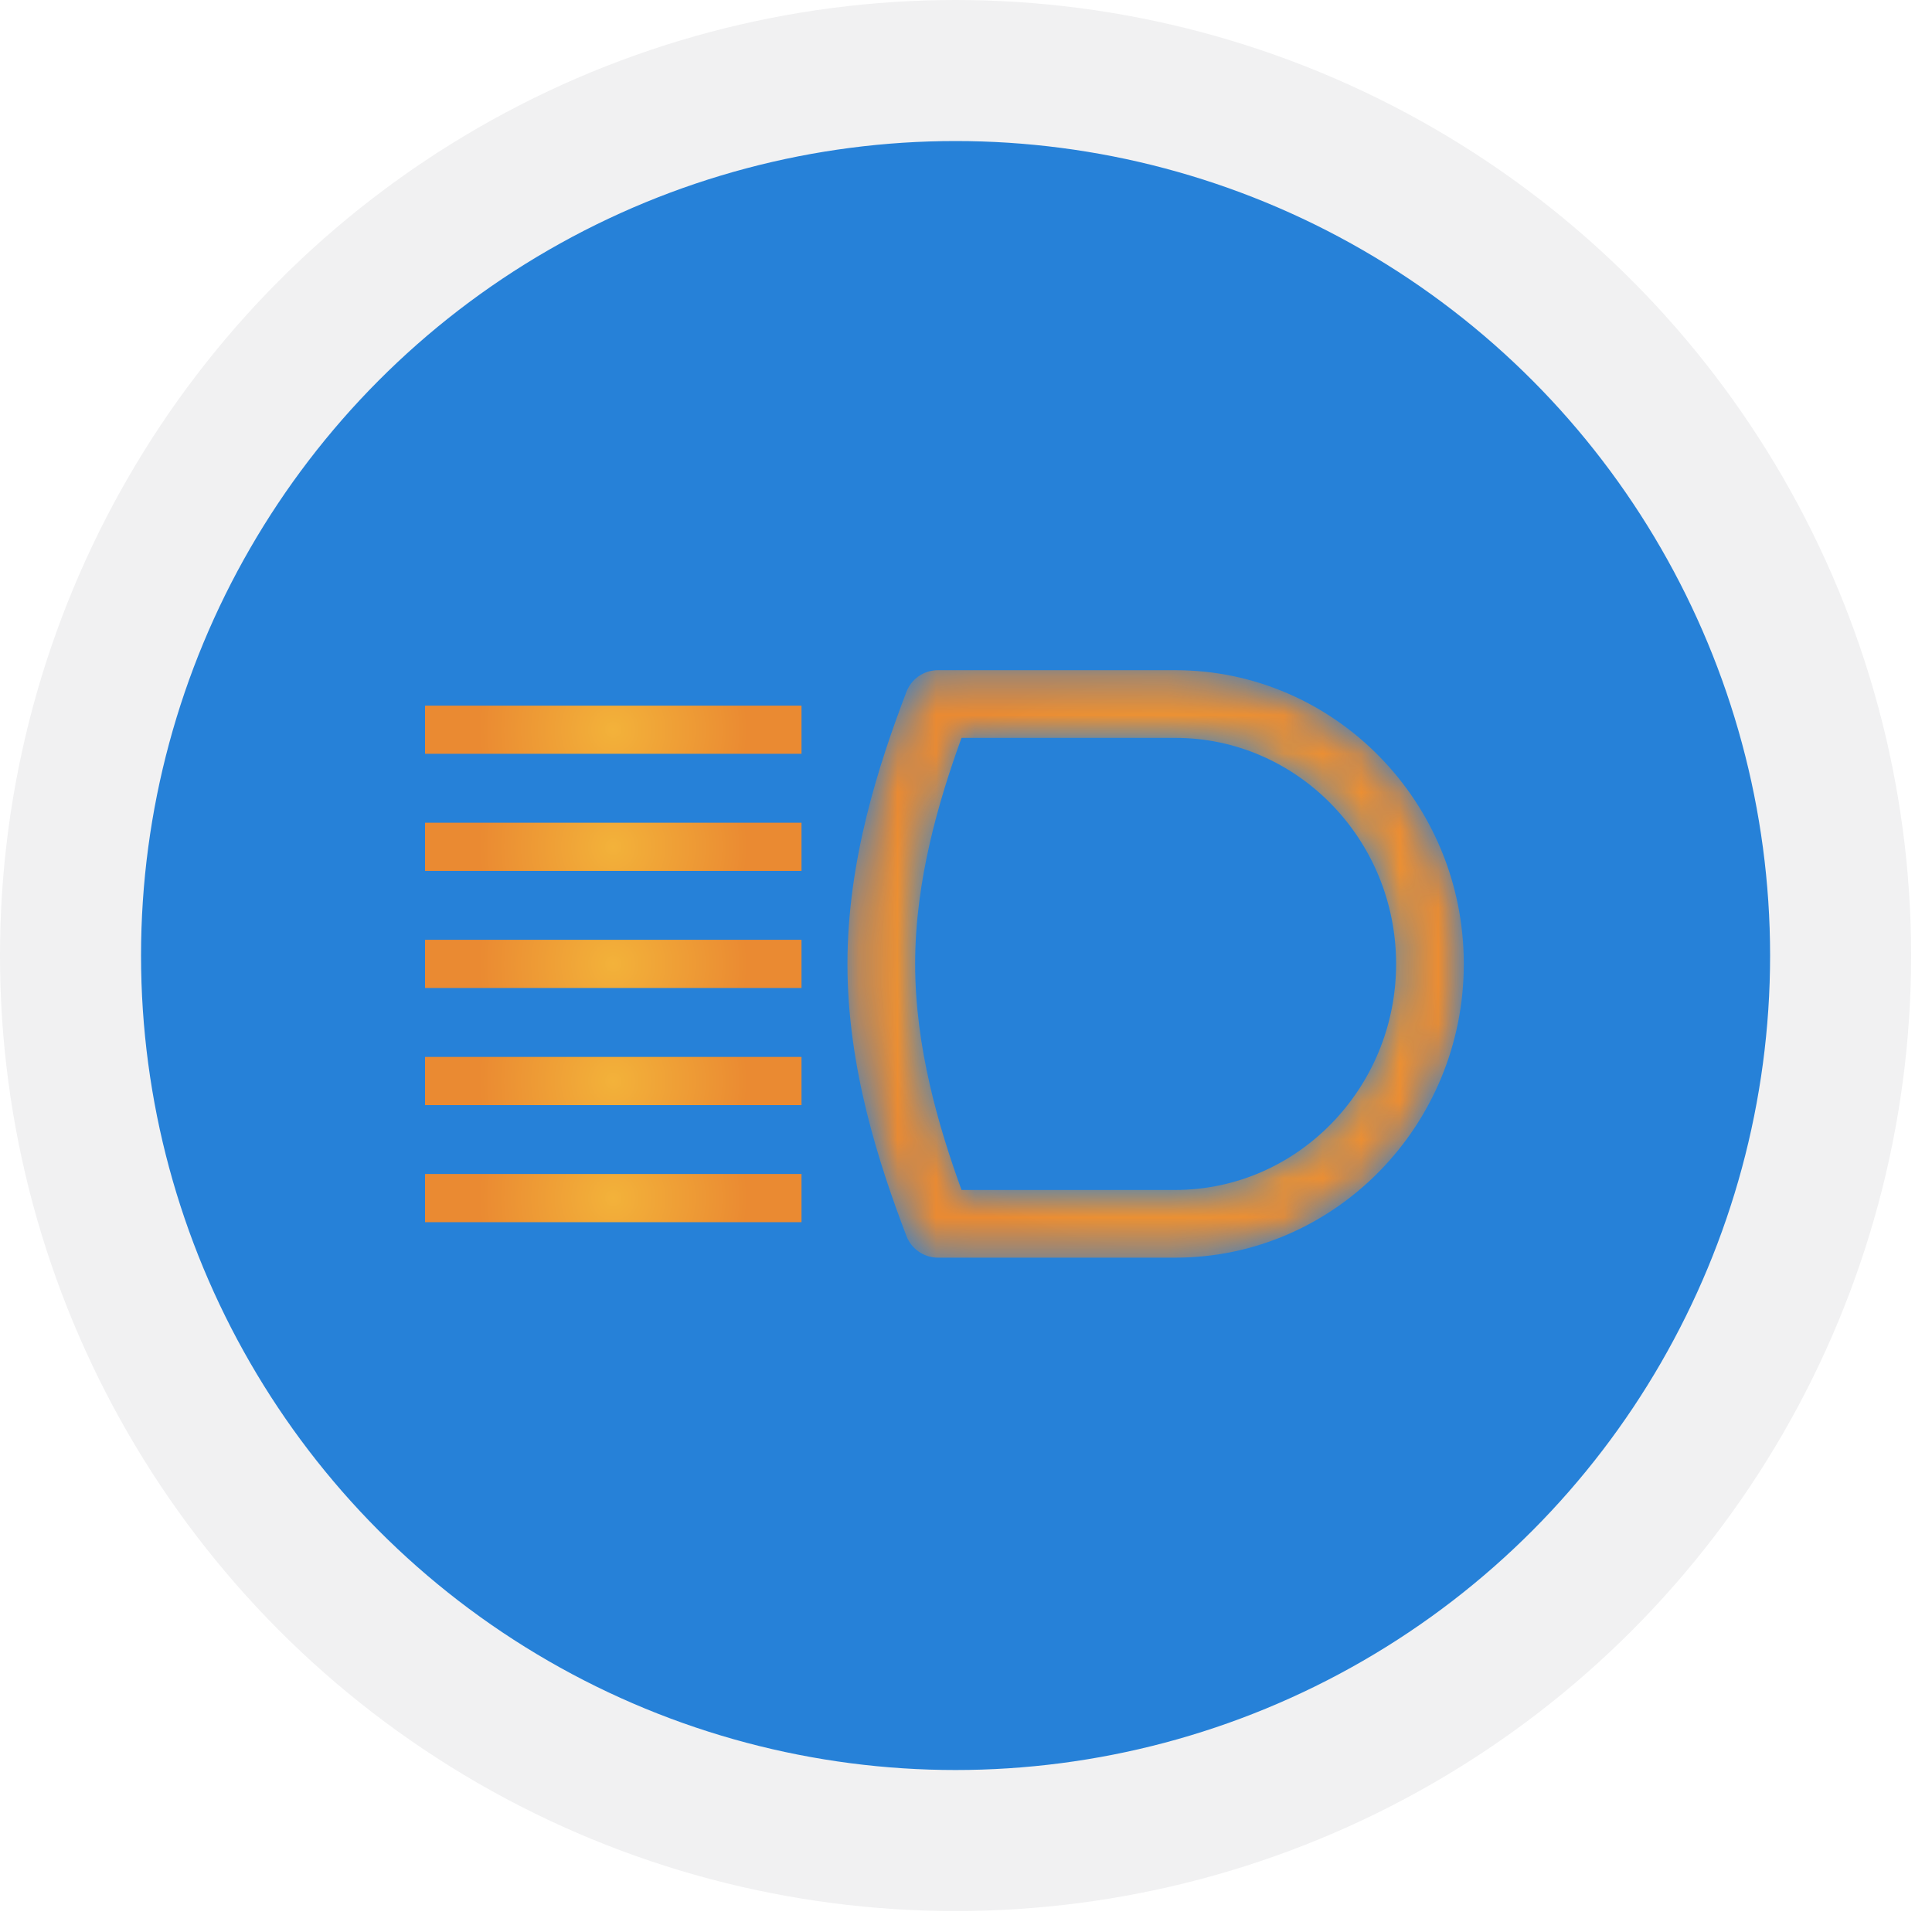 <?xml version="1.0" encoding="UTF-8"?>
<svg width="50px" height="50px" viewBox="0 0 50 50" version="1.1" xmlns="http://www.w3.org/2000/svg" xmlns:xlink="http://www.w3.org/1999/xlink">
    <title>high beam@3x</title>
    <defs>
        <filter id="filter-1">
            <feColorMatrix in="SourceGraphic" type="matrix" values="0 0 0 0 1 0 0 0 0 1 0 0 0 0 1 0 0 0 1 0"></feColorMatrix>
        </filter>
        <path d="M3.161,13.796 L8.691,13.796 C11.843,13.796 14.408,11.172 14.408,7.946 C14.408,4.72 11.843,2.096 8.691,2.096 L3.161,2.096 C2.564,3.74 1.961,5.798 1.961,7.946 C1.961,10.094 2.564,12.152 3.161,13.796 Z M8.691,15.548 L2.552,15.548 C2.189,15.548 1.863,15.324 1.734,14.984 C1.024,13.119 0.209,10.634 0.209,7.946 C0.209,5.259 1.024,2.773 1.734,0.908 C1.863,0.568 2.189,0.344 2.552,0.344 L8.691,0.344 C12.81,0.344 16.16,3.754 16.16,7.946 C16.16,12.138 12.81,15.548 8.691,15.548 L8.691,15.548 Z" id="path-2"></path>
        <radialGradient cx="49.999%" cy="50.001%" fx="49.999%" fy="50.001%" r="51.243%" gradientTransform="translate(0.5,0.5),scale(0.953,1),translate(-0.5,-0.5)" id="radialGradient-4">
            <stop stop-color="#F3B23A" offset="0%"></stop>
            <stop stop-color="#EA8A32" offset="100%"></stop>
        </radialGradient>
        <radialGradient cx="50%" cy="50.019%" fx="50%" fy="50.019%" r="278.54%" gradientTransform="translate(0.5,0.5),scale(0.128,1),translate(-0.5,-0.5)" id="radialGradient-5">
            <stop stop-color="#F3B23A" offset="0%"></stop>
            <stop stop-color="#EA8A32" offset="100%"></stop>
        </radialGradient>
        <radialGradient cx="50%" cy="49.981%" fx="50%" fy="49.981%" r="278.54%" gradientTransform="translate(0.5,0.5),scale(0.128,1),translate(-0.5,-0.5)" id="radialGradient-6">
            <stop stop-color="#F3B23A" offset="0%"></stop>
            <stop stop-color="#EA8A32" offset="100%"></stop>
        </radialGradient>
        <radialGradient cx="50%" cy="50.013%" fx="50%" fy="50.013%" r="278.54%" gradientTransform="translate(0.5,0.5),scale(0.128,1),translate(-0.5,-0.5)" id="radialGradient-7">
            <stop stop-color="#F3B23A" offset="0%"></stop>
            <stop stop-color="#EA8A32" offset="100%"></stop>
        </radialGradient>
        <radialGradient cx="50%" cy="50.01%" fx="50%" fy="50.01%" r="278.54%" gradientTransform="translate(0.5,0.5),scale(0.128,1),translate(-0.5,-0.5)" id="radialGradient-8">
            <stop stop-color="#F3B23A" offset="0%"></stop>
            <stop stop-color="#EA8A32" offset="100%"></stop>
        </radialGradient>
    </defs>
    <g id="Hifi-Wireframe" stroke="none" stroke-width="1" fill="none" fill-rule="evenodd">
        <g id="Kijiji--Interested-Dashboard-View-Desktop-w/o-Logo_Grid" transform="translate(-416, -1071)">
            <g id="Group-48" transform="translate(207, 1071)">
                <g id="high-beam" transform="translate(209, 0)">
                    <ellipse id="Oval" stroke="#F1F1F2" stroke-width="3.65" fill="#2681D8" cx="24.73" cy="24.729" rx="22.905" ry="22.904"></ellipse>
                    <g filter="url(#filter-1)" id="Group-4">
                        <g transform="translate(11, 17)">
                            <g id="Group-44" transform="translate(10.723, 0)">
                                <mask id="mask-3" fill="white">
                                    <use xlink:href="#path-2"></use>
                                </mask>
                                <g id="Clip-43"></g>
                                <path d="M3.161,13.796 L8.691,13.796 C11.843,13.796 14.408,11.172 14.408,7.946 C14.408,4.72 11.843,2.096 8.691,2.096 L3.161,2.096 C2.564,3.74 1.961,5.798 1.961,7.946 C1.961,10.094 2.564,12.152 3.161,13.796 Z M8.691,15.548 L2.552,15.548 C2.189,15.548 1.863,15.324 1.734,14.984 C1.024,13.119 0.209,10.634 0.209,7.946 C0.209,5.259 1.024,2.773 1.734,0.908 C1.863,0.568 2.189,0.344 2.552,0.344 L8.691,0.344 C12.81,0.344 16.16,3.754 16.16,7.946 C16.16,12.138 12.81,15.548 8.691,15.548 L8.691,15.548 Z" id="Fill-42" fill="url(#radialGradient-4)" mask="url(#mask-3)"></path>
                            </g>
                            <polygon id="Fill-45" fill="url(#radialGradient-5)" points="-1.13686838e-14 2.508 9.743 2.508 9.743 1.262 -1.13686838e-14 1.262"></polygon>
                            <polygon id="Fill-47" fill="url(#radialGradient-6)" points="-1.13686838e-14 5.539 9.743 5.539 9.743 4.292 -1.13686838e-14 4.292"></polygon>
                            <polygon id="Fill-49" fill="url(#radialGradient-7)" points="-1.13686838e-14 8.569 9.743 8.569 9.743 7.322 -1.13686838e-14 7.322"></polygon>
                            <polygon id="Fill-51" fill="url(#radialGradient-7)" points="-1.13686838e-14 11.6 9.743 11.6 9.743 10.353 -1.13686838e-14 10.353"></polygon>
                            <polygon id="Fill-53" fill="url(#radialGradient-8)" points="-1.13686838e-14 14.63 9.743 14.63 9.743 13.383 -1.13686838e-14 13.383"></polygon>
                        </g>
                    </g>
                </g>
            </g>
        </g>
    </g>
</svg>